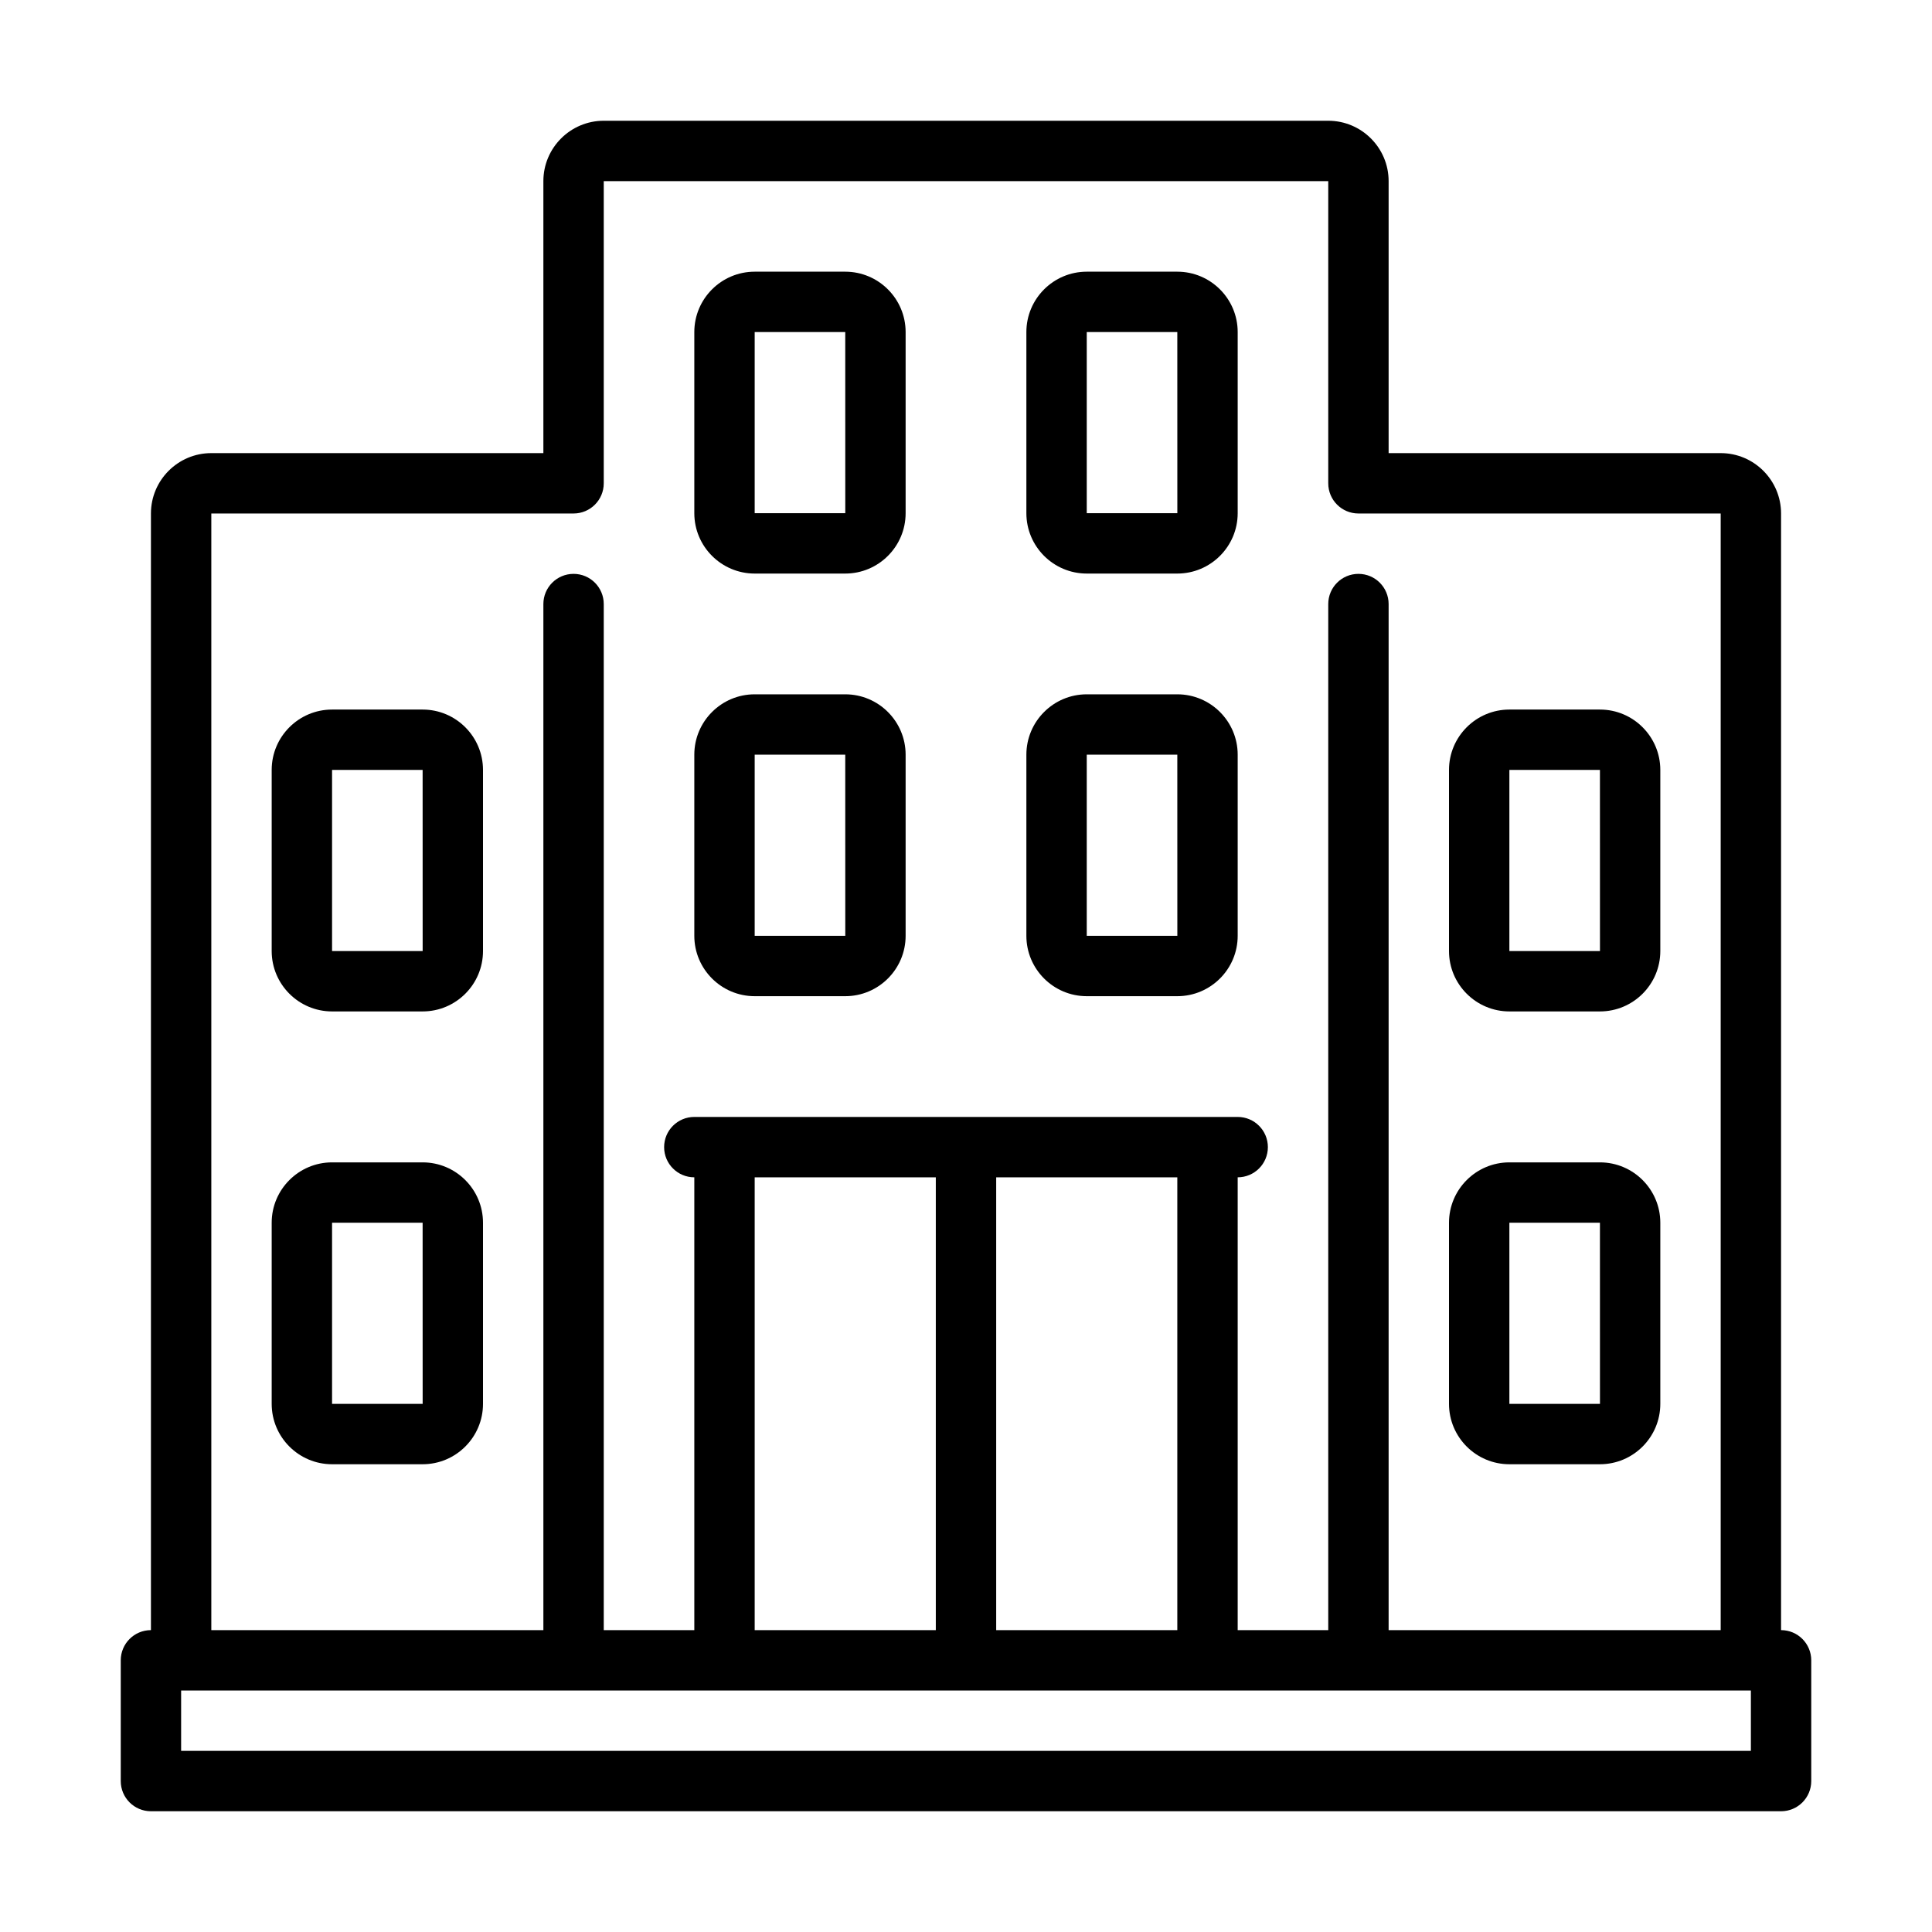 <svg id="line" viewBox="0 0 64 64" xmlns="http://www.w3.org/2000/svg"><path d="m59 54v-36.99c0-1.103-.897-2-2-2h-11v-9.01c0-1.103-.897-2-2-2h-24c-1.103 0-2 .897-2 2v9.01h-11c-1.103 0-2 .897-2 2v36.99c-.553 0-1 .448-1 1v4c0 .552.447 1 1 1h54c.553 0 1-.448 1-1v-4c0-.552-.447-1-1-1zm-52-36.99h12c.553 0 1-.448 1-1v-10.01h24v10.01c0 .552.447 1 1 1h12v36.99h-11v-33.99c0-.552-.447-1-1-1s-1 .448-1 1v33.99h-3v-15c.553 0 1-.448 1-1s-.447-1-1-1h-18c-.553 0-1 .448-1 1s.447 1 1 1v15h-3v-33.99c0-.552-.447-1-1-1s-1 .448-1 1v33.99h-11zm26 36.99v-15h6v15zm-8 0v-15h6v15zm33 4h-52v-2h52z"/><path d="m25 33h3c1.103 0 2-.897 2-2v-6c0-1.103-.897-2-2-2h-3c-1.103 0-2 .897-2 2v6c0 1.103.897 2 2 2zm0-8h3l.001 6h-3.001z"/><path d="m14 23.505h-3c-1.103 0-2 .897-2 2v6c0 1.103.897 2 2 2h3c1.103 0 2-.897 2-2v-6c0-1.103-.897-2-2-2zm-3 8v-6h3l.001 6z"/><path d="m14 38.505h-3c-1.103 0-2 .897-2 2v6c0 1.103.897 2 2 2h3c1.103 0 2-.897 2-2v-6c0-1.103-.897-2-2-2zm-3 8v-6h3l.001 6z"/><path d="m50 33.505h3c1.103 0 2-.897 2-2v-6c0-1.103-.897-2-2-2h-3c-1.103 0-2 .897-2 2v6c0 1.103.897 2 2 2zm0-8h3l.001 6h-3.001z"/><path d="m50 48.505h3c1.103 0 2-.897 2-2v-6c0-1.103-.897-2-2-2h-3c-1.103 0-2 .897-2 2v6c0 1.103.897 2 2 2zm0-8h3l.001 6h-3.001z"/><path d="m36 33h3c1.103 0 2-.897 2-2v-6c0-1.103-.897-2-2-2h-3c-1.103 0-2 .897-2 2v6c0 1.103.897 2 2 2zm0-8h3l.001 6h-3.001z"/><path d="m25 19h3c1.103 0 2-.897 2-2v-6c0-1.103-.897-2-2-2h-3c-1.103 0-2 .897-2 2v6c0 1.103.897 2 2 2zm0-8h3l.001 6h-3.001z"/><path d="m36 19h3c1.103 0 2-.897 2-2v-6c0-1.103-.897-2-2-2h-3c-1.103 0-2 .897-2 2v6c0 1.103.897 2 2 2zm0-8h3l.001 6h-3.001z"/></svg>